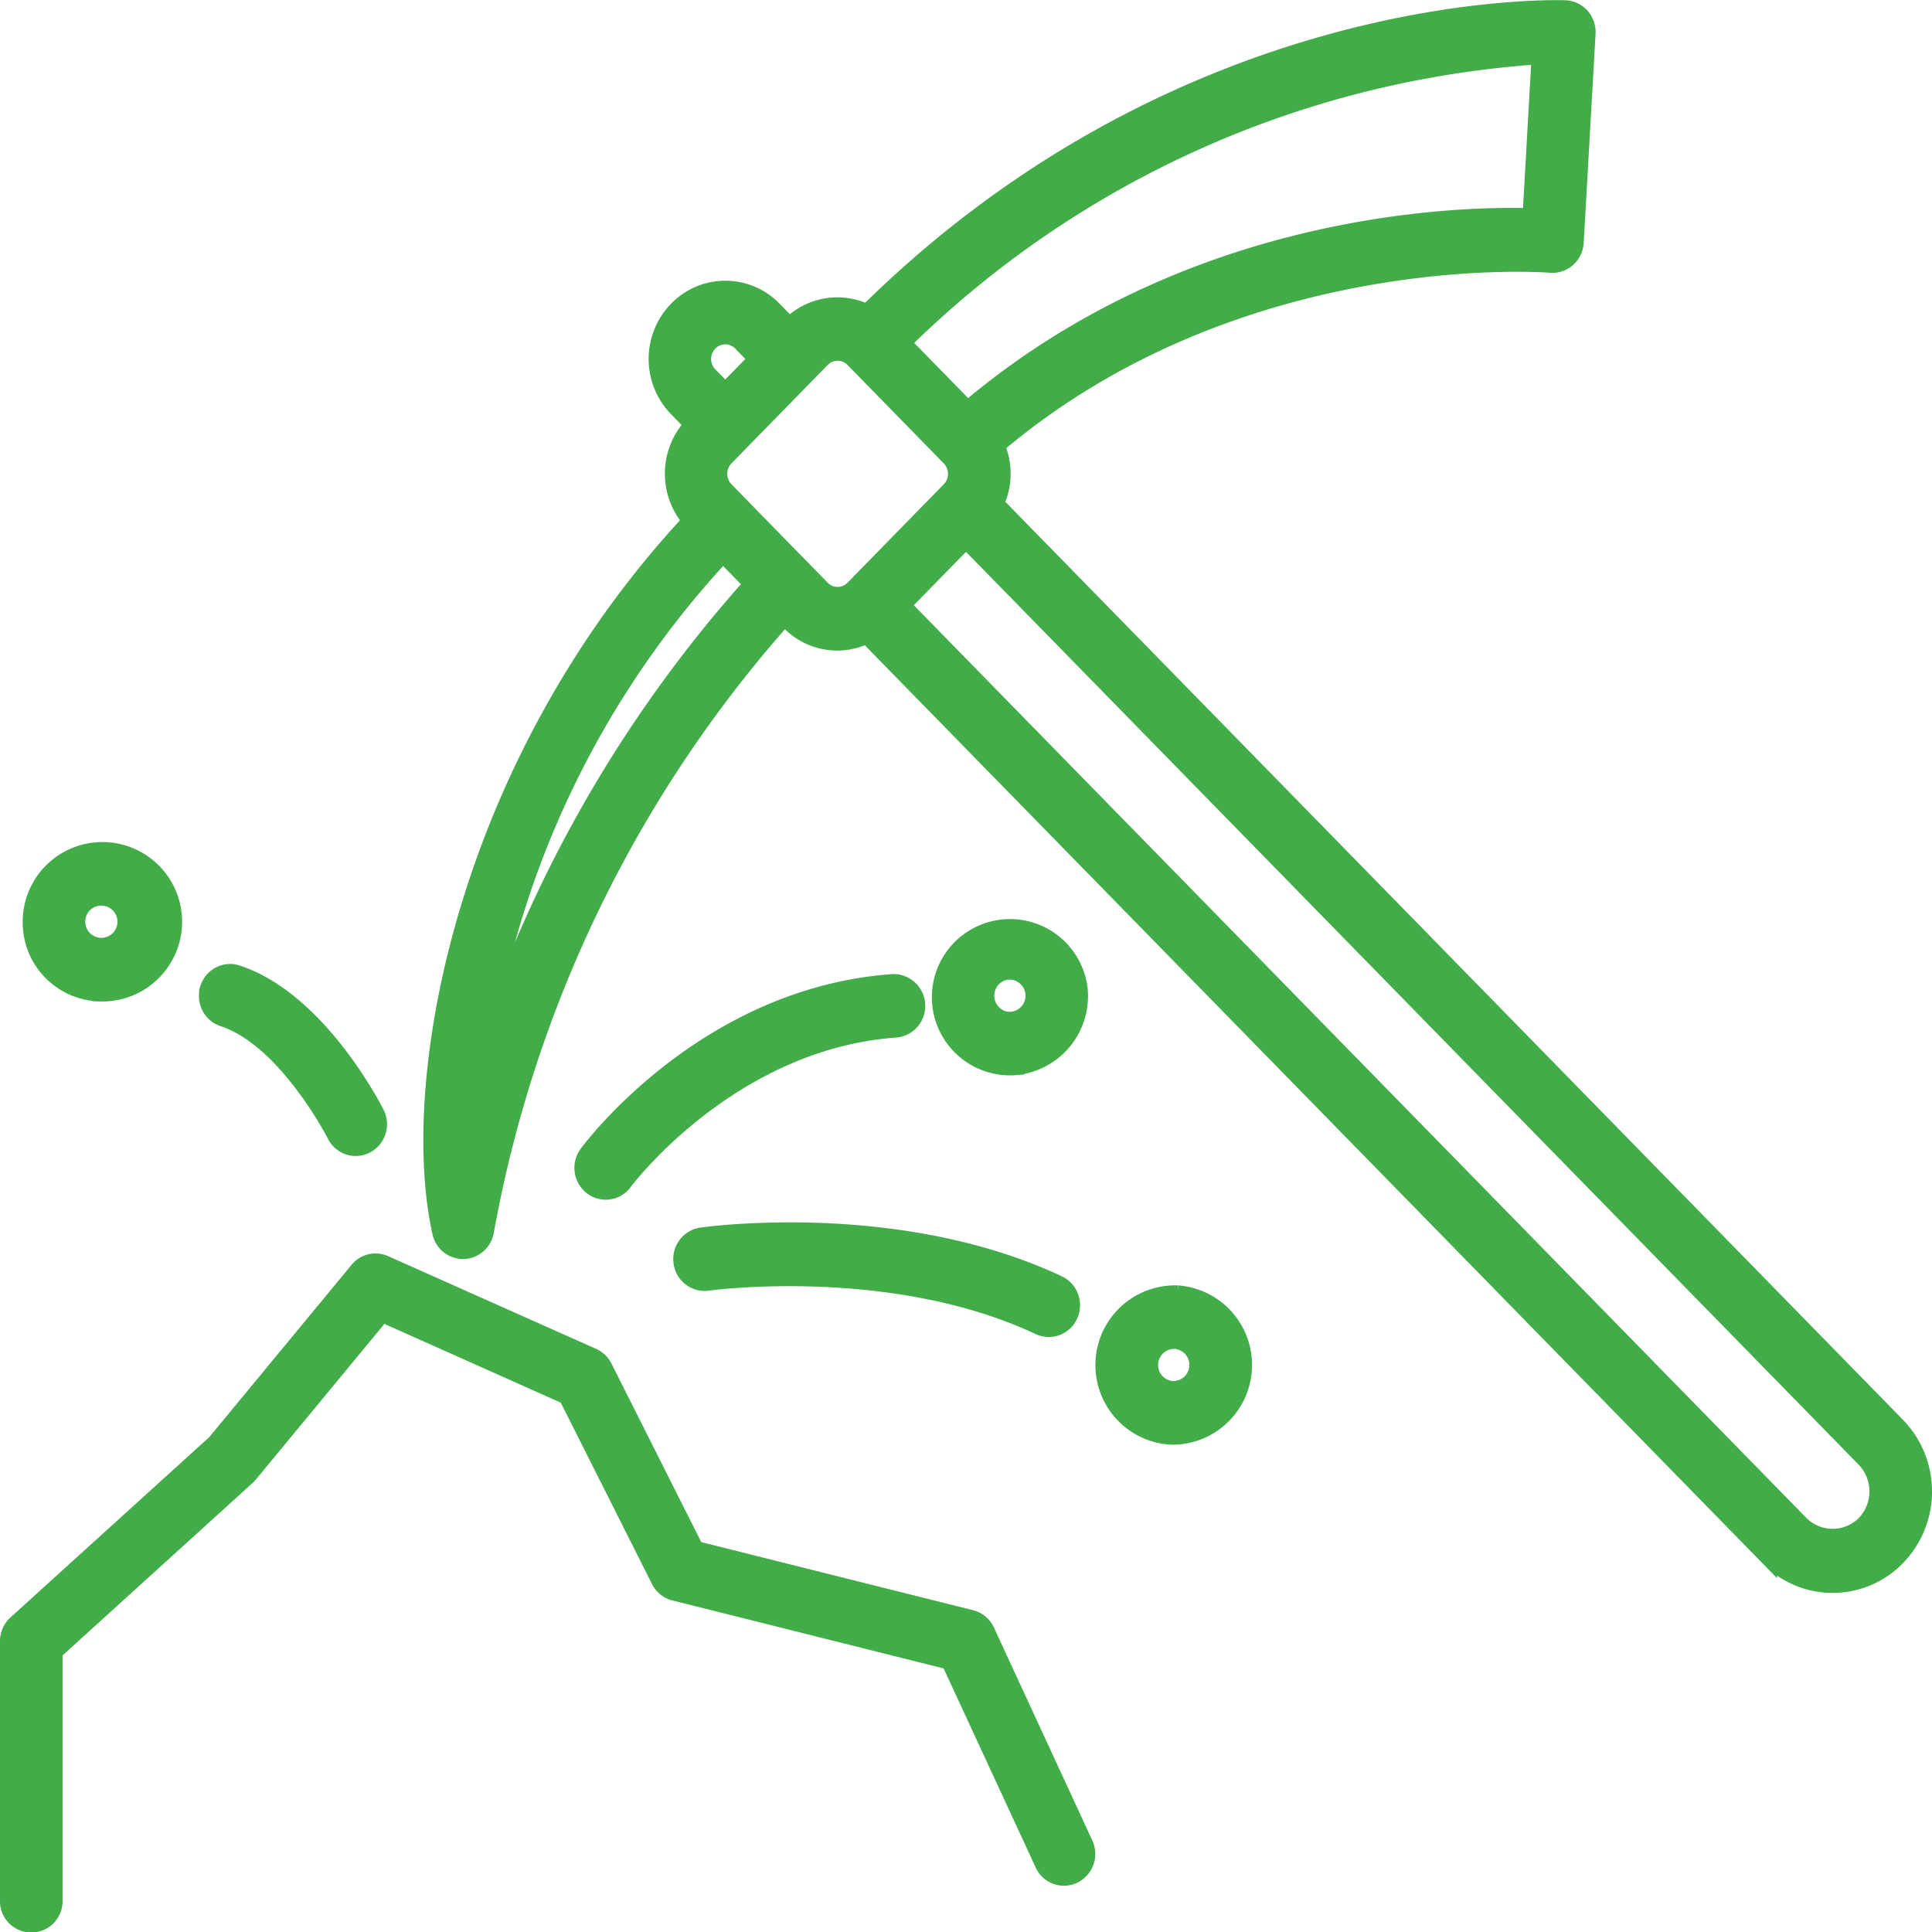 <?xml version="1.0" encoding="UTF-8"?> <svg xmlns="http://www.w3.org/2000/svg" width="112.469" height="112.477" viewBox="0 0 112.469 112.477"><defs><style>.a{fill:#41ac48;stroke:#41ac48;}</style></defs><g transform="translate(-7.316 -8.243)"><path class="a" d="M117.737,91.242,65.25,37.565A4.026,4.026,0,0,0,65.3,34.18C79.4,22.208,97.4,23.605,97.578,23.623a1.3,1.3,0,0,0,.978-.325,1.364,1.364,0,0,0,.454-.944L99.7,10.187a1.37,1.37,0,0,0-.342-.988,1.309,1.309,0,0,0-.93-.44c-.9-.029-22.168-.565-40.634,17.7a3.89,3.89,0,0,0-4.517.769l-.934-.955a3.9,3.9,0,0,0-5.606,0,4.119,4.119,0,0,0,0,5.733l.935.956h0a4.117,4.117,0,0,0-.112,5.592C34.323,52.754,31.019,71.2,32.981,79.986a1.327,1.327,0,0,0,1.288,1.05h.044A1.332,1.332,0,0,0,35.573,79.9a73.465,73.465,0,0,1,17.419-35.76l.282.289a3.85,3.85,0,0,0,4.5.779l52.491,53.68a5.2,5.2,0,0,0,7.474,0,5.491,5.491,0,0,0,0-7.643ZM96.448,20.86c-4.625-.13-20,.371-32.807,11.238l-3.812-3.9A58.365,58.365,0,0,1,96.978,11.482ZM48.6,30.095a1.373,1.373,0,0,1,0-1.911,1.3,1.3,0,0,1,1.869,0l.934.955L49.537,31.05ZM35.418,69.564A54.333,54.333,0,0,1,49.4,40.467l1.731,1.77A76.06,76.06,0,0,0,35.418,69.564ZM55.143,42.515l-4.826-4.935v0h0l-.778-.8a1.375,1.375,0,0,1,0-1.911l.932-.953,0,0,3.737-3.822h0l.934-.955a1.3,1.3,0,0,1,1.868,0l5.606,5.733a1.372,1.372,0,0,1,0,1.91l-5.606,5.733A1.3,1.3,0,0,1,55.143,42.515Zm60.726,54.46a2.661,2.661,0,0,1-3.737,0l-52.319-53.5,3.738-3.822,52.317,53.5a2.746,2.746,0,0,1,0,3.822ZM70.448,115.589a1.365,1.365,0,0,1-.63,1.8,1.309,1.309,0,0,1-1.759-.645L62.6,104.94,46.58,100.927a1.328,1.328,0,0,1-.861-.694l-5.392-10.72L29.55,84.7l-7.733,9.364a1.216,1.216,0,0,1-.133.139L10.458,104.389v14.48a1.322,1.322,0,1,1-2.642,0V103.781a1.36,1.36,0,0,1,.445-1.011l11.6-10.52,8.307-10.059a1.3,1.3,0,0,1,1.538-.367l12.112,5.4a1.337,1.337,0,0,1,.646.62l5.331,10.6,16.048,4.02a1.33,1.33,0,0,1,.88.735ZM60.674,66.7a1.342,1.342,0,0,1-1.224,1.444c-9.667.7-15.759,8.816-15.819,8.9a1.3,1.3,0,0,1-1.851.266,1.372,1.372,0,0,1-.26-1.893c.277-.375,6.89-9.182,17.744-9.967A1.344,1.344,0,0,1,60.674,66.7Zm5.774,3.628a4.119,4.119,0,0,0,3.689-4.476h0a4.049,4.049,0,1,0-4.04,4.492c.116,0,.234-.005.351-.015Zm-1.744-4a1.429,1.429,0,0,1,1.28-1.554c.041,0,.081-.005.121-.005a1.438,1.438,0,0,1,.119,2.868A1.339,1.339,0,0,1,65.2,67.3,1.441,1.441,0,0,1,64.7,66.324Zm-51.519-.287A4.14,4.14,0,1,0,9.137,61.9a4.094,4.094,0,0,0,4.048,4.139Zm0-5.576A1.437,1.437,0,1,1,11.78,61.9a1.421,1.421,0,0,1,1.405-1.437ZM75.876,83.572a4.14,4.14,0,0,0-.457,8.266c.076,0,.152.007.228.007a4.143,4.143,0,0,0,.228-8.273Zm-.308,5.568a1.438,1.438,0,0,1,.077-2.872c.027,0,.054,0,.081,0a1.437,1.437,0,0,1-.159,2.869Zm-6.649-6.145a1.364,1.364,0,0,1,.648,1.793,1.309,1.309,0,0,1-1.753.663c-8.578-4.032-19.2-2.586-19.3-2.569a1.327,1.327,0,0,1-1.491-1.153A1.347,1.347,0,0,1,48.152,80.2C48.619,80.139,59.644,78.637,68.919,82.995ZM19.454,65.8a1.339,1.339,0,0,1,.652-.791,1.291,1.291,0,0,1,1.008-.084C25.837,66.474,29.06,72.8,29.2,73.07a1.366,1.366,0,0,1-.571,1.819,1.307,1.307,0,0,1-1.779-.584c-.028-.055-2.863-5.6-6.536-6.8a1.328,1.328,0,0,1-.772-.668,1.377,1.377,0,0,1-.083-1.031Z" transform="translate(0 0)"></path></g></svg> 